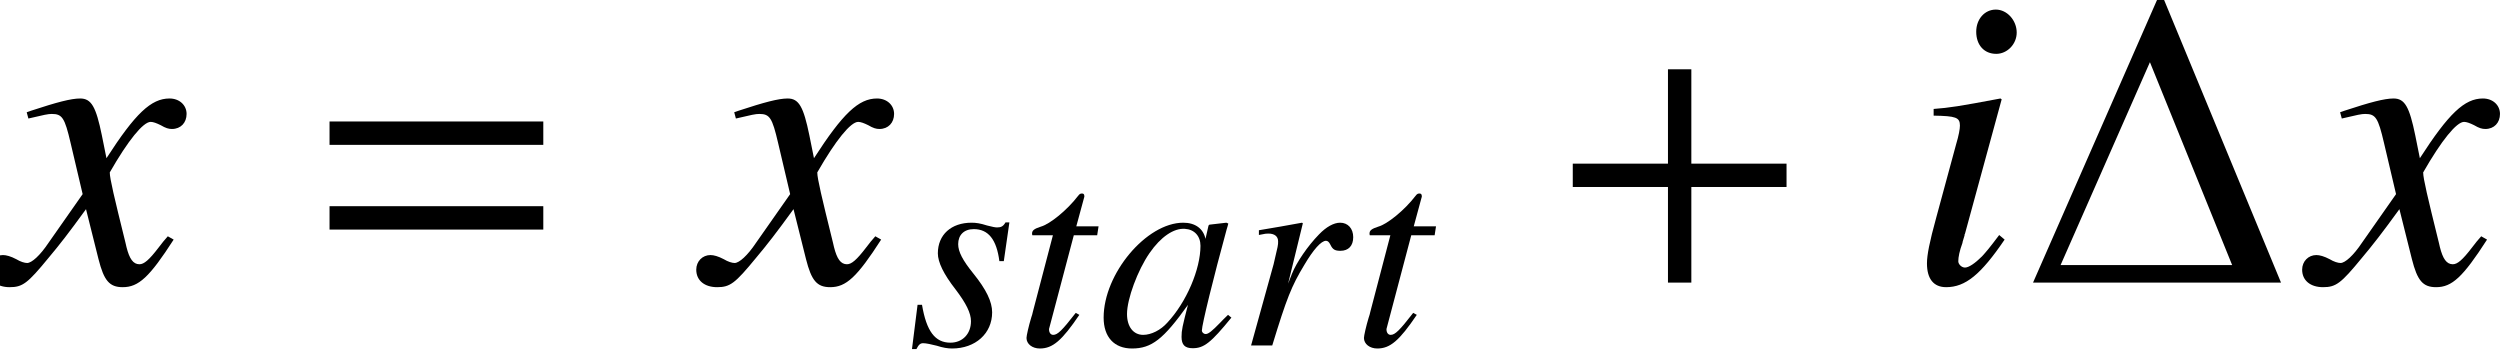 <?xml version='1.0' encoding='UTF-8'?>
<!-- This file was generated by dvisvgm 2.8.2 -->
<svg version='1.1' xmlns='http://www.w3.org/2000/svg' xmlns:xlink='http://www.w3.org/1999/xlink' width='71.328pt' height='9.976pt' viewBox='197.751 84.663 71.328 9.976'>
<defs>
<use id='g5-105' xlink:href='#g2-105' transform='scale(1.5)'/>
<use id='g5-120' xlink:href='#g2-120' transform='scale(1.5)'/>
<path id='g8-1' d='M7.361 0L4.026-8.063H3.823L.286 0H7.361ZM5.967-.5H1.072L3.621-6.289L5.967-.5Z'/>
<path id='g8-43' d='M6.837-2.728V-3.394H4.121V-6.086H3.454V-3.394H.738V-2.728H3.454V0H4.121V-2.728H6.837Z'/>
<path id='g8-61' d='M6.837-3.93V-4.597H.738V-3.93H6.837ZM6.837-1.513V-2.18H.738V-1.513H6.837Z'/>
<path id='g2-97' d='M3.684-.873C3.565-.754 3.518-.715 3.462-.651C3.224-.405 3.121-.326 3.049-.326C2.986-.326 2.938-.373 2.938-.429C2.938-.588 3.271-1.945 3.645-3.311C3.668-3.391 3.676-3.406 3.692-3.478L3.637-3.502L3.152-3.446L3.128-3.422L3.041-3.041C2.978-3.335 2.747-3.502 2.406-3.502C1.358-3.502 .135-2.049 .135-.794C.135-.238 .437 .087 .945 .087C1.501 .087 1.842-.175 2.541-1.159C2.382-.54 2.358-.437 2.358-.246C2.358-.016 2.454 .079 2.676 .079C2.994 .079 3.192-.071 3.78-.794L3.684-.873ZM2.454-3.327C2.724-3.311 2.898-3.121 2.898-2.843C2.898-2.176 2.501-1.239 1.953-.651C1.763-.437 1.493-.302 1.263-.302C.985-.302 .802-.532 .802-.897C.802-1.326 1.104-2.144 1.445-2.636C1.763-3.097 2.136-3.351 2.454-3.327Z'/>
<path id='g2-105' d='M1.763-.905C1.572-.651 1.517-.588 1.437-.5C1.302-.365 1.183-.286 1.112-.286C1.048-.286 .985-.349 .985-.405C.985-.484 1.008-.603 1.064-.754C1.064-.778 1.088-.834 1.104-.897V-.913L1.112-.929L1.81-3.486L1.787-3.502C.985-3.351 .826-3.327 .516-3.303V-3.176C.937-3.168 1.016-3.144 1.016-2.986C1.016-2.922 .993-2.795 .945-2.636L.564-1.231C.437-.77 .389-.524 .389-.365C.389-.071 .516 .087 .754 .087C1.12 .087 1.413-.151 1.866-.818L1.763-.905ZM1.699-5.193C1.485-5.193 1.326-5.01 1.326-4.772C1.326-4.518 1.477-4.351 1.707-4.351C1.914-4.351 2.096-4.534 2.096-4.756C2.096-4.987 1.914-5.193 1.699-5.193Z'/>
<path id='g2-114' d='M.961 0C1.374-1.35 1.509-1.691 1.874-2.295C2.136-2.739 2.358-2.986 2.493-2.986C2.541-2.986 2.581-2.954 2.62-2.874C2.684-2.739 2.747-2.7 2.906-2.7C3.136-2.7 3.271-2.843 3.271-3.089S3.121-3.502 2.898-3.502C2.716-3.502 2.501-3.383 2.295-3.168C1.969-2.835 1.652-2.366 1.525-2.049L1.413-1.763L1.834-3.486L1.81-3.502C1.231-3.398 1.159-3.383 .58-3.287V-3.152C.77-3.192 .794-3.192 .85-3.192C1.024-3.192 1.128-3.113 1.128-2.97C1.128-2.859 1.128-2.859 1-2.319L.357 0H.961Z'/>
<path id='g2-115' d='M.286-1.159L.127 .103H.254C.318-.024 .365-.064 .445-.064C.532-.064 .675-.032 .834 .008C1.008 .064 1.143 .087 1.27 .087C1.937 .087 2.414-.341 2.414-.945C2.414-1.247 2.247-1.596 1.874-2.057C1.572-2.43 1.445-2.676 1.445-2.89C1.445-3.152 1.612-3.319 1.89-3.319C2.303-3.319 2.541-3.025 2.62-2.406H2.747L2.906-3.51H2.795C2.731-3.398 2.668-3.367 2.557-3.367C2.501-3.367 2.422-3.383 2.271-3.422C2.072-3.486 1.953-3.502 1.826-3.502C1.247-3.502 .865-3.16 .865-2.628C.865-2.374 1.032-2.033 1.366-1.604C1.675-1.199 1.81-.921 1.81-.691C1.81-.333 1.572-.079 1.223-.079C.786-.079 .54-.405 .413-1.159H.286Z'/>
<path id='g2-116' d='M2.35-3.398H1.715L1.937-4.216C1.945-4.232 1.945-4.248 1.945-4.256C1.945-4.312 1.922-4.335 1.882-4.335C1.834-4.335 1.81-4.327 1.763-4.264C1.453-3.859 .961-3.462 .707-3.391C.508-3.327 .453-3.279 .453-3.192C.453-3.184 .453-3.168 .461-3.144H1.048L.476-.961C.461-.889 .453-.865 .429-.794C.357-.556 .294-.278 .294-.214C.294-.04 .461 .087 .675 .087C1.04 .087 1.302-.135 1.802-.873L1.699-.929C1.31-.429 1.183-.302 1.056-.302C.985-.302 .937-.365 .937-.461C.937-.468 .937-.476 .945-.5L1.644-3.144H2.311L2.35-3.398Z'/>
<path id='g2-120' d='M3.192-.881C3.128-.81 3.089-.762 3.017-.667C2.835-.429 2.739-.349 2.652-.349C2.533-.349 2.462-.453 2.406-.675C2.39-.738 2.382-.786 2.374-.81C2.176-1.612 2.088-1.977 2.088-2.096C2.438-2.708 2.724-3.057 2.866-3.057C2.914-3.057 2.978-3.033 3.057-2.994C3.152-2.938 3.208-2.922 3.271-2.922C3.438-2.922 3.549-3.041 3.549-3.208S3.414-3.502 3.224-3.502C2.874-3.502 2.573-3.216 2.025-2.366L1.937-2.803C1.826-3.343 1.739-3.502 1.525-3.502C1.35-3.502 1.08-3.43 .596-3.271L.508-3.24L.54-3.121C.842-3.192 .913-3.208 .985-3.208C1.183-3.208 1.231-3.136 1.342-2.66L1.572-1.683L.921-.754C.762-.516 .603-.373 .516-.373C.468-.373 .389-.397 .31-.445C.206-.5 .119-.524 .056-.524C-.095-.524-.214-.405-.214-.246C-.214-.04-.056 .087 .183 .087C.429 .087 .524 .016 .921-.468C1.135-.723 1.302-.937 1.636-1.397L1.874-.445C1.977-.04 2.08 .087 2.334 .087C2.636 .087 2.843-.103 3.303-.818L3.192-.881Z'/>
</defs>
<g id='page1'>
<use x='197.751' y='92.726' xlink:href='#g5-120'/>
<use x='206.415' y='92.726' xlink:href='#g8-61'/>
<use x='217.937' y='92.726' xlink:href='#g5-120'/>
<use x='223.644' y='94.519' xlink:href='#g2-115'/>
<use x='226.744' y='94.519' xlink:href='#g2-116'/>
<use x='229.104' y='94.519' xlink:href='#g2-97'/>
<use x='233.089' y='94.519' xlink:href='#g2-114'/>
<use x='236.372' y='94.519' xlink:href='#g2-116'/>
<use x='241.886' y='92.726' xlink:href='#g8-43'/>
<use x='252.146' y='92.726' xlink:href='#g5-105'/>
<use x='255.47' y='92.726' xlink:href='#g8-1'/>
<use x='263.755' y='92.726' xlink:href='#g5-120'/>
</g>
</svg>